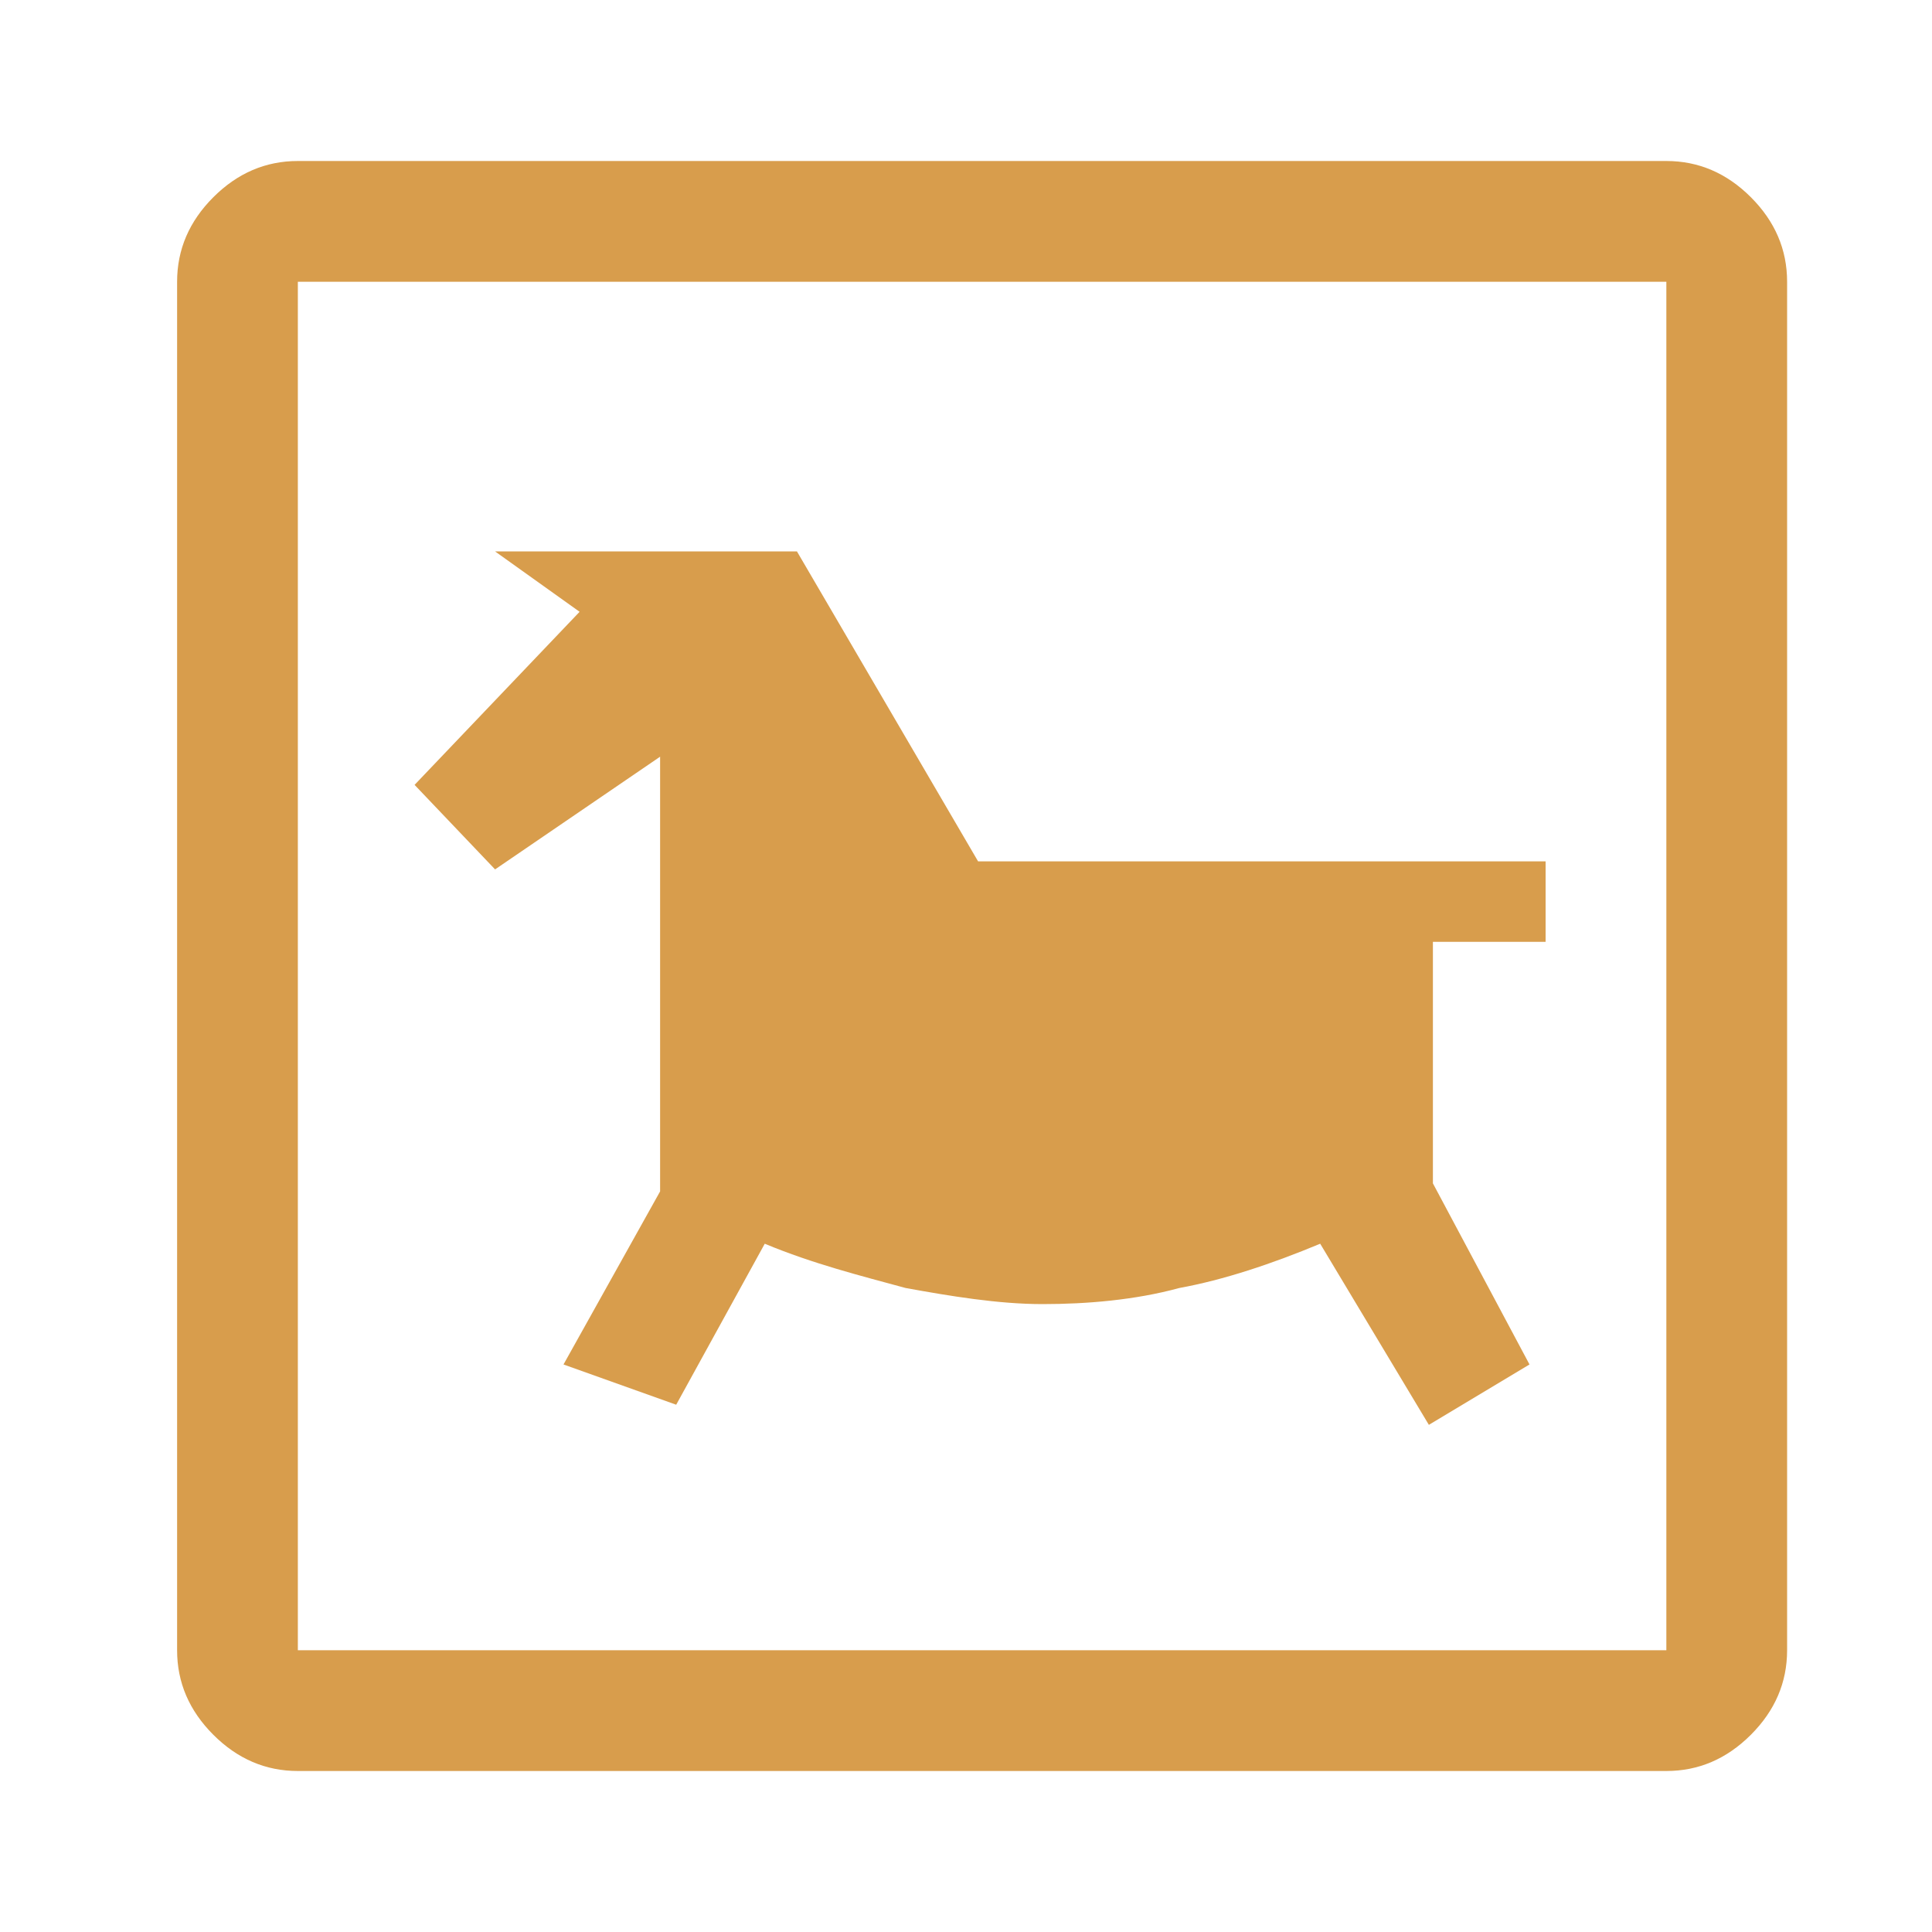 <?xml version="1.0" encoding="utf-8"?>
<!-- Generator: Adobe Illustrator 27.7.0, SVG Export Plug-In . SVG Version: 6.00 Build 0)  -->
<svg version="1.1" id="Calque_1" xmlns="http://www.w3.org/2000/svg" xmlns:xlink="http://www.w3.org/1999/xlink" x="0px" y="0px"
	 width="48px" height="48px" viewBox="0 0 48 48" style="enable-background:new 0 0 48 48;" xml:space="preserve">
<style type="text/css">
	.st0{fill:#D89D4C;}
</style>
<path class="st0" d="M38,33.9l-2.4-4.5v-6h2.8v-2H24.3l-4.5-7.7h-7.5l2.1,1.5l-4.1,4.3l2,2.1l4.1-2.8v10.8L14,33.9l2.8,1l2.2-4
	c1.2,0.5,2.4,0.8,3.5,1.1c1.1,0.2,2.3,0.4,3.4,0.4s2.3-0.1,3.4-0.4c1.1-0.2,2.3-0.6,3.5-1.1l2.7,4.5L38,33.9z"/>
<path class="st0" d="M43.5,4.9C42.9,4.3,42.2,4,41.4,4h-34C6.6,4,5.9,4.3,5.3,4.9S4.4,6.2,4.4,7v34c0,0.8,0.3,1.5,0.9,2.1
	C5.9,43.7,6.6,44,7.4,44h34c0.8,0,1.5-0.3,2.1-0.9c0.6-0.6,0.9-1.3,0.9-2.1V7C44.4,6.2,44.1,5.5,43.5,4.9z M41.4,41h-34V7h34V41z"/>
</svg>
